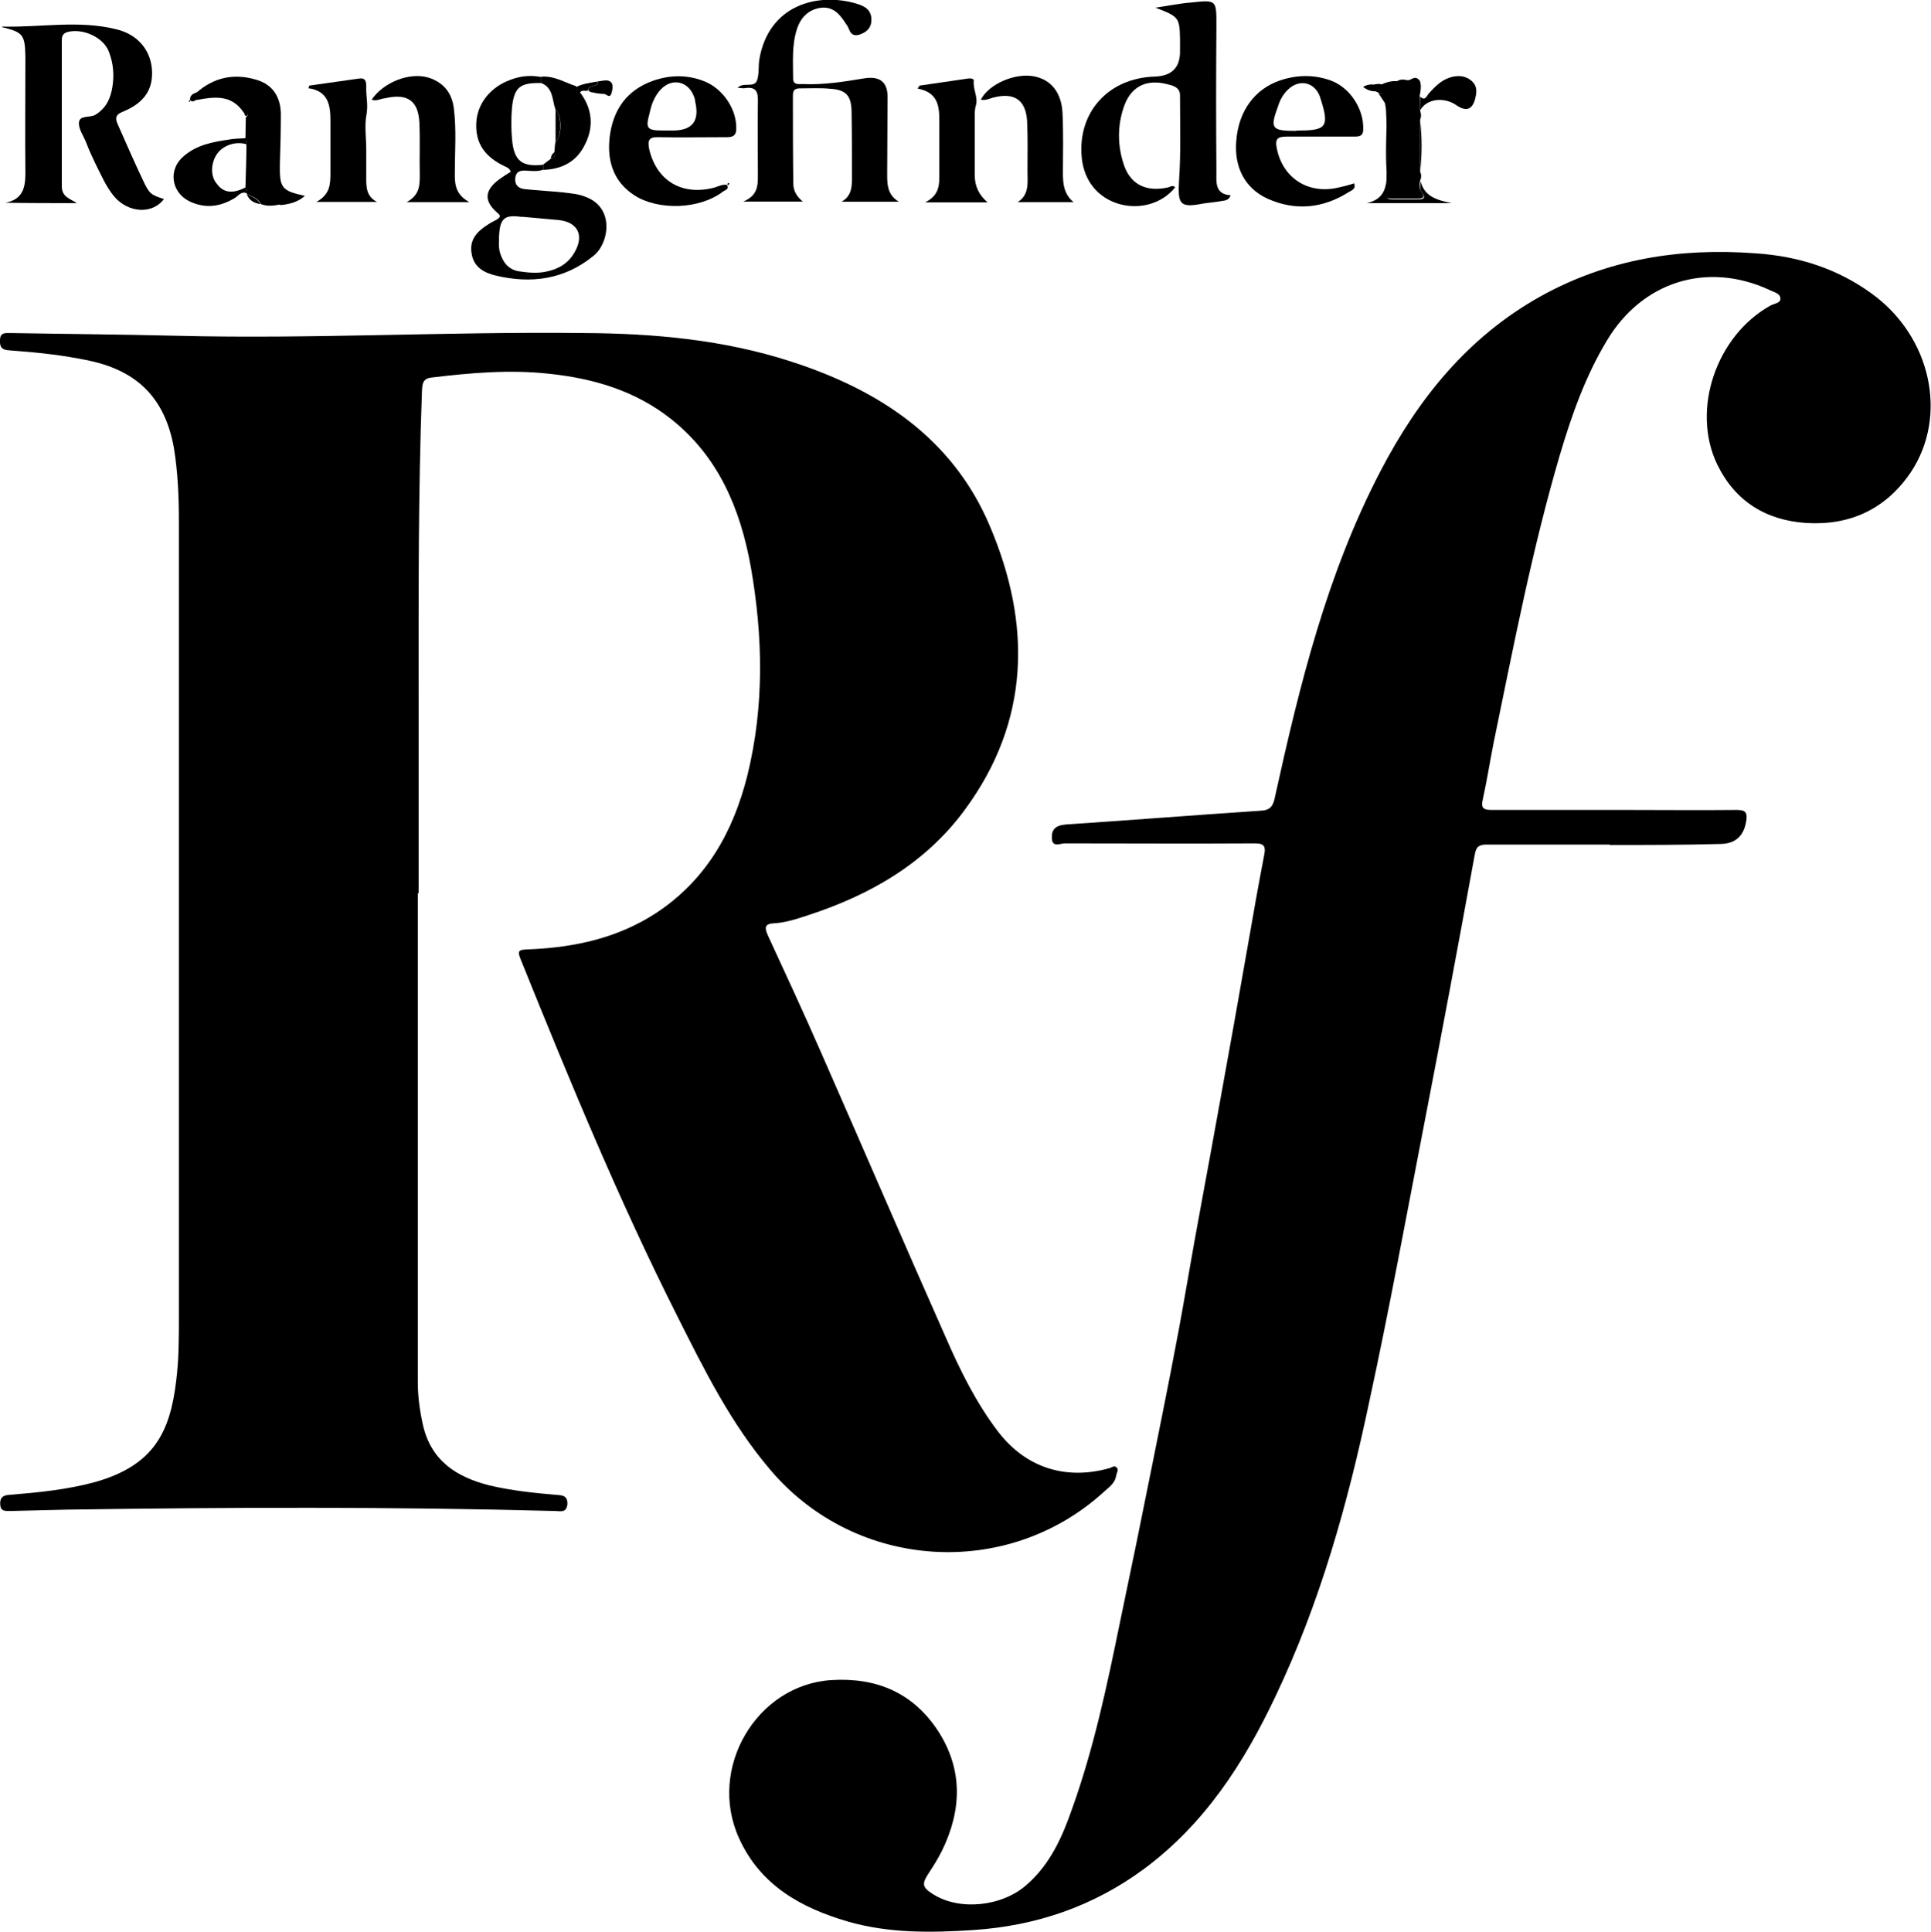 <?xml version="1.0" encoding="UTF-8"?>
<svg id="Layer_2" data-name="Layer 2" xmlns="http://www.w3.org/2000/svg" viewBox="0 0 98.12 98.16">
  <g id="Layer_1-2" data-name="Layer 1">
    <g>
      <path d="M21.23,45.38v24.84c0,.74.1,1.46.26,2.18.41,1.8,1.68,2.64,3.38,3.07,1.1.26,2.23.38,3.38.48.31.02.6.02.58.48-.05.46-.38.34-.62.34-8.25-.22-16.52-.19-24.77-.07-.98.02-1.94.05-2.93.07-.26,0-.48.02-.5-.34-.02-.34.14-.46.46-.48,1.46-.12,2.93-.26,4.36-.65,2.97-.84,3.81-2.52,4.12-5.13.14-1.08.14-2.18.14-3.29V26.53c0-1.27-.05-2.54-.26-3.81-.46-2.47-1.82-3.86-4.27-4.39-1.34-.29-2.71-.43-4.08-.53-.34-.02-.5-.12-.48-.5,0-.41.24-.38.53-.38,2.83.05,5.66.07,8.49.14,6.88.17,13.77-.22,20.65-.14,3.57.02,7.1.34,10.5,1.44,4.48,1.44,8.23,3.89,10.12,8.35,2.13,4.99,2.06,9.93-1.27,14.44-1.99,2.71-4.8,4.32-7.96,5.35-.58.19-1.15.38-1.73.41-.5.02-.48.24-.31.62.91,1.97,1.82,3.93,2.69,5.92,2.13,4.84,4.22,9.71,6.36,14.53.72,1.65,1.53,3.29,2.64,4.75,1.39,1.82,3.41,2.49,5.64,1.87.12-.02.26-.17.38-.05.14.12,0,.29-.02.46-.07.36-.36.55-.62.79-4.92,4.48-12.61,3.98-16.93-1.1-2.01-2.35-3.38-5.11-4.75-7.84-2.95-5.85-5.44-11.89-7.89-17.96-.26-.62-.24-.65.43-.67,2.28-.1,4.46-.58,6.4-1.85,2.54-1.68,3.91-4.12,4.63-7,.86-3.5.79-7.05.17-10.58-.53-2.93-1.63-5.59-4.05-7.51-1.82-1.44-3.93-2.06-6.19-2.3-1.99-.22-3.98-.05-5.97.19-.48.05-.48.34-.5.7-.19,5.16-.17,10.29-.17,15.44v10.05s-.02.02-.02.02Z"/>
      <path d="M81.8,42.91h-6.24c-.36,0-.55.07-.62.5-.84,4.6-1.7,9.21-2.59,13.79-.91,4.7-1.77,9.4-2.78,14.05-1.08,5.13-2.49,10.17-4.75,14.92-1.61,3.41-3.62,6.52-6.71,8.8-2.57,1.89-5.47,2.88-8.66,3.09-2.13.14-4.27.17-6.36-.43-2.4-.7-4.46-1.85-5.54-4.24-1.61-3.55.89-7.79,4.7-8.03,2.3-.14,4.15.65,5.42,2.59,1.27,1.97,1.2,4.03.19,6.09-.19.38-.43.77-.67,1.13-.36.55-.34.72.24,1.08,1.34.84,3.5.62,4.75-.5,1.18-1.03,1.8-2.42,2.3-3.86,1.1-3.07,1.77-6.24,2.42-9.42.58-2.76,1.15-5.54,1.7-8.3.58-2.9,1.18-5.83,1.68-8.75.53-3.09,1.13-6.19,1.68-9.28.5-2.73.98-5.44,1.46-8.18.26-1.51.53-3.02.82-4.53.1-.5-.07-.58-.5-.58-3.21.02-6.43,0-9.64,0-.22,0-.62.22-.65-.24s.17-.67.7-.72c3.31-.22,6.59-.48,9.9-.7.5-.02.65-.24.74-.72,1.25-5.68,2.64-11.32,5.35-16.52,1.92-3.69,4.44-6.83,8.15-8.9,3.41-1.89,7.07-2.47,10.91-2.18,2.16.14,4.15.77,5.9,2.04,3.02,2.18,3.91,6.21,1.99,9.09-1.27,1.87-3.09,2.71-5.32,2.57-2.04-.14-3.6-1.1-4.51-2.97-1.34-2.78-.05-6.55,2.71-8.08.19-.1.5-.12.5-.34,0-.29-.36-.34-.58-.46-3.14-1.44-6.43-.43-8.23,2.57-1.1,1.82-1.8,3.81-2.4,5.83-1.41,4.8-2.35,9.71-3.36,14.6-.19.96-.34,1.92-.55,2.88-.12.48.05.55.46.55h6.76c1.89,0,3.79.02,5.68,0,.46,0,.55.14.48.58q-.19,1.15-1.34,1.15c-1.82.05-3.72.05-5.61.05Z"/>
      <path d="M.12,1.35c1.94.05,3.89-.34,5.8.14,1.08.26,1.73,1.06,1.8,2.04.07,1.01-.38,1.7-1.51,2.16-.34.14-.36.31-.24.6.43.96.84,1.92,1.3,2.88.31.67.41.74,1.06.94-.58.79-1.82.72-2.54-.14-.41-.5-.65-1.08-.94-1.65-.17-.36-.34-.72-.48-1.1-.14-.34-.38-.67-.36-.98.02-.41.55-.24.84-.41.55-.34.77-.84.86-1.41.1-.6.05-1.2-.17-1.77-.26-.74-1.3-1.22-2.09-1.03-.26.07-.31.22-.31.43v7.41c0,.53.38.62.74.84v.02c-1.2,0-2.4,0-3.6-.02.86-.17,1.01-.74,1.01-1.49-.02-1.97,0-3.96,0-5.92-.02-1.13-.12-1.25-1.18-1.51Z"/>
      <path d="M45.66,10.25h-2.9c.55-.31.53-.82.53-1.32,0-1.1,0-2.18-.02-3.29-.02-.79-.29-1.08-1.08-1.13-.5-.05-1.03-.02-1.56-.02-.26,0-.34.12-.34.36,0,1.49,0,3,.02,4.48,0,.36.17.65.48.91h-3.02c.74-.31.74-.82.74-1.34,0-1.25-.02-2.47,0-3.72.02-.53-.1-.79-.67-.7-.1.02-.22-.02-.36-.02.29-.31.82.02.98-.36.12-.31.07-.7.12-1.06.46-2.78,2.95-3.45,4.96-2.85.38.12.74.29.74.82,0,.38-.22.6-.53.72-.24.1-.48.1-.6-.22-.05-.1-.07-.19-.14-.26-.29-.46-.62-.91-1.25-.86-.67.07-1.08.5-1.27,1.1-.26.82-.19,1.65-.19,2.49,0,.34.26.29.48.29,1.06.05,2.11-.12,3.14-.29q1.2-.19,1.18.98c0,1.27-.02,2.54-.02,3.84,0,.5-.02,1.08.58,1.44Z"/>
      <path d="M59.72,9.51c-.65.82-1.77,1.15-2.83.86-1.1-.31-1.8-1.18-1.92-2.33-.24-2.3,1.32-4.08,3.72-4.15q1.3-.05,1.27-1.32v-.6c-.02-1.08-.07-1.13-1.25-1.58.7-.1,1.25-.22,1.8-.26,1.32-.14,1.3-.14,1.3,1.18-.02,2.47-.02,4.94,0,7.41,0,.5-.1,1.15.72,1.2-.1.31-.36.26-.55.31-.29.05-.6.07-.89.12-1.13.22-1.25.02-1.18-1.15.1-1.44.05-2.9.05-4.36,0-.38-.31-.48-.6-.55-1.13-.31-1.94.12-2.28,1.22-.29.89-.29,1.82-.02,2.71.31,1.13,1.15,1.56,2.3,1.3.1-.02.22-.14.36,0Z"/>
      <path d="M27.6,8.62c-.26.1-.55.07-.84.05-.31-.02-.55.02-.58.41-.02.38.22.5.5.53.65.07,1.32.1,1.97.17.38.05.74.07,1.1.22,1.51.55,1.2,2.4.38,3.02-1.46,1.18-3.14,1.41-4.94.98-.58-.14-1.1-.41-1.22-1.08-.14-.74.26-1.15.82-1.51.14-.1.31-.17.46-.26.14-.1.24-.17.02-.34-.7-.6-.65-1.15.1-1.7.19-.14.38-.26.58-.38-.05-.17-.17-.22-.26-.26-1.08-.5-1.53-1.2-1.49-2.21s.74-1.85,1.75-2.21c.5-.19,1.01-.24,1.53-.14v.31c-1.03-.02-1.34.19-1.46,1.2-.05.55-.05,1.13,0,1.68.1,1.08.5,1.39,1.58,1.27,0,.1,0,.19,0,.26ZM26.5,11.02c-.98-.14-1.15.12-1.15,1.39,0,.14.02.29.05.41.14.48.41.86.94.96.46.07.96.12,1.41.02.62-.12,1.15-.43,1.46-1.01.48-.84.14-1.51-.82-1.61-.58-.05-1.15-.1-1.89-.17Z"/>
      <path d="M68.81,9.32c.1.29-.12.34-.26.43-1.32.84-2.73.98-4.15.34-1.15-.53-1.7-1.61-1.58-2.95.12-1.51.94-2.61,2.21-3.05.86-.29,1.73-.31,2.59,0,.98.36,1.68,1.44,1.65,2.47,0,.38-.22.38-.5.38h-3.41c-.46,0-.58.14-.48.6.29,1.49,1.58,2.35,3.12,1.99.24-.05.53-.12.82-.22ZM66.05,6.63c1.34,0,1.49-.22,1.08-1.53-.02-.07-.05-.14-.07-.22-.29-.72-1.03-.86-1.58-.36-.26.24-.43.53-.53.86-.43,1.15-.34,1.27.89,1.27.05-.02.12-.02.22-.02Z"/>
      <path d="M36.93,9.39c.14.22-.07.26-.19.34-1.18.91-3.29.98-4.51.19-1.08-.7-1.39-1.77-1.25-2.97.17-1.37.86-2.37,2.21-2.85.84-.29,1.68-.31,2.52,0,1.01.36,1.75,1.46,1.7,2.49-.02.38-.29.38-.55.38-1.13,0-2.28.02-3.41,0-.5-.02-.55.19-.46.62.38,1.61,1.68,2.37,3.31,1.94.22-.07.41-.17.62-.14h0ZM34.2,6.63q1.46,0,1.13-1.44c-.02-.1-.02-.19-.07-.29-.29-.79-1.13-.96-1.7-.34-.31.34-.46.74-.55,1.18-.22.79-.14.89.67.89h.53Z"/>
      <path d="M14.22,10.39c-.34.07-.65.1-.96-.02-.14-.29-.43-.38-.7-.5l-.02-.02c-.02-.1-.05-.19-.07-.29.02-.72.05-1.46.05-2.18-.02-.1-.02-.22-.05-.31,0-.36.02-.74.02-1.1.19-.17.07-.22-.1-.24-.62-.94-1.49-.82-2.4-.65,0-.12-.02-.24-.02-.36.89-.79,1.92-1.01,3.05-.67.82.24,1.22.84,1.25,1.7,0,.86-.02,1.7-.05,2.57-.02,1.22.07,1.37,1.27,1.63-.34.31-.74.41-1.15.46-.02-.02-.07,0-.12,0Z"/>
      <path d="M18.88,5.07c.6-.89,1.92-1.41,2.88-1.13.77.24,1.2.77,1.3,1.56.14,1.1.05,2.23.05,3.36,0,.53.05,1.03.74,1.41h-3.19c.67-.36.67-.86.67-1.39-.02-.89.02-1.75-.02-2.64-.05-1.13-.62-1.51-1.73-1.25-.24.02-.46.17-.7.07Z"/>
      <path d="M54.54,10.27h-2.83c.6-.38.5-.98.5-1.56,0-.86.02-1.7-.02-2.57-.07-1.06-.65-1.44-1.65-1.2-.24.05-.46.19-.7.12.41-.79,1.73-1.37,2.71-1.18.86.17,1.39.82,1.44,1.87.05,1.01.02,2.04.02,3.05,0,.53.05,1.06.53,1.46Z"/>
      <path d="M15.71,4.35c.84-.12,1.68-.24,2.54-.36.31-.05.36.14.36.41-.02.46.1.89.02,1.37-.12.6-.02,1.22-.02,1.85v1.37c0,.48-.02.98.55,1.27h-3.09c.72-.38.72-.94.72-1.49v-2.64c0-.77-.1-1.51-1.13-1.65.02-.02.05-.07.05-.12Z"/>
      <path d="M46.72,4.35c.82-.12,1.65-.24,2.47-.36.12-.02.31,0,.29.12-.05.43.24.84.1,1.27-.05.17-.05.36-.05.53v3q0,.82.65,1.37h-3.17c.77-.38.72-.96.72-1.53v-2.33c0-.82.07-1.7-1.1-1.92.02-.05.05-.1.1-.14Z"/>
      <path d="M72.16,5.62c.05.14.07.31,0,.46v2.64c.07.14.07.31,0,.46-.02.17-.07.36.05.53.26.36.05.38-.24.38h-1.2c-.24,0-.36,0-.34-.36.1-1.34.07-2.69,0-4.05,0-.14-.02-.26-.05-.41.05-.34-.1-.5-.38-.58l-.14-.07v-.34c.1,0,.17-.02.24-.02.34.14.67.12.94-.17.14-.05.26-.07.43-.02.22,0,.46.02.67.02.1.26.05.5,0,.77.02.29.02.53.02.77Z"/>
      <path d="M12.47,9.53c.02.1.05.19.07.29-.26-.12-.41.1-.58.22-.74.46-1.51.58-2.33.19-.94-.46-1.1-1.63-.29-2.3.67-.58,1.49-.72,2.3-.84.26-.05.55-.05.84-.07.02.1.02.22.05.31-.55-.17-1.2.05-1.51.5-.31.46-.34,1.13,0,1.51.38.53.91.46,1.44.19Z"/>
      <path d="M27.6,8.62v-.26c.12-.1.26-.19.38-.29.19-.02.24-.17.19-.34.02-.17.02-.34.05-.5.34-.34.34-1.34,0-1.68-.17-.48-.1-1.1-.74-1.34v-.31c.67-.07,1.2.29,1.8.48,0,.14-.02.29.19.31.62.82.72,1.73.26,2.64-.43.89-1.18,1.27-2.13,1.3Z"/>
      <path d="M72.16,5.62v-.72c.24.26.34-.02.43-.14.31-.34.62-.67,1.08-.82.38-.12.79-.12,1.13.19.26.24.24.53.17.84-.14.6-.46.72-.96.38-.6-.43-1.51-.36-1.85.26Z"/>
      <path d="M70.46,5.72c.05,1.34.07,2.71,0,4.05-.02.36.1.36.34.36h1.2c.29,0,.5-.02.24-.38-.12-.14-.07-.34-.05-.53.19.74.77.94,1.58,1.1h-4.32c.86-.19,1.03-.77,1.01-1.56-.07-1.03,0-2.04,0-3.05Z"/>
      <path d="M30.36,4.14c.24-.02.53-.14.7.05.1.12.07.38,0,.58-.1.24-.24,0-.38,0-.24,0-.46-.05-.7-.1-.02-.02-.05-.07-.07-.07h-.02c0-.34.5-.12.48-.46Z"/>
      <path d="M30.36,4.14c.02.34-.48.12-.48.46-.14.05-.34-.07-.43.14-.19-.02-.19-.17-.19-.31.36-.19.74-.22,1.1-.29Z"/>
      <path d="M69.88,4.3v.34c-.22,0-.41-.07-.62-.22.22-.14.41-.14.62-.12Z"/>
      <path d="M72.16,8.74v-2.64c.1.86.1,1.75,0,2.64Z"/>
      <path d="M71.08,4.14c-.26.26-.6.29-.94.17.29-.12.6-.24.94-.17Z"/>
      <path d="M12.54,9.87c.26.12.55.22.7.5-.34-.05-.58-.19-.7-.5Z"/>
      <path d="M72.16,4.14c-.22,0-.46-.02-.67-.02.24-.07.46-.34.67.02Z"/>
      <path d="M70.03,4.71c.31.07.46.26.38.58-.12-.19-.26-.38-.38-.58Z"/>
      <path d="M10,4.69c0,.12.02.24.02.36-.12.05-.24.19-.38.02h.02c-.02-.22.14-.31.34-.38Z"/>
      <path d="M12.42,5.67c.17.02.26.07.1.24-.1-.05-.12-.12-.1-.24Z"/>
      <path d="M14.22,10.39s.1-.02.17-.02c-.07.05-.12.07-.17.02Z"/>
      <path d="M36.96,9.39s0-.1.07-.1c0,0,.02.02.02.05-.02.07-.07.07-.1.05-.02,0,0,0,0,0Z"/>
      <path d="M29.93,4.59s.07.02.07.07l-.07-.07Z"/>
      <path d="M9.64,5.07s.05.07,0,.1t-.05-.02s.02-.05.05-.07h0Z"/>
      <path d="M28.23,7.23v-1.68c.31.34.31,1.34,0,1.68Z"/>
      <path d="M27.99,8.07c0-.14.07-.26.19-.34.02.19,0,.31-.19.34Z"/>
    </g>
  </g>
</svg>